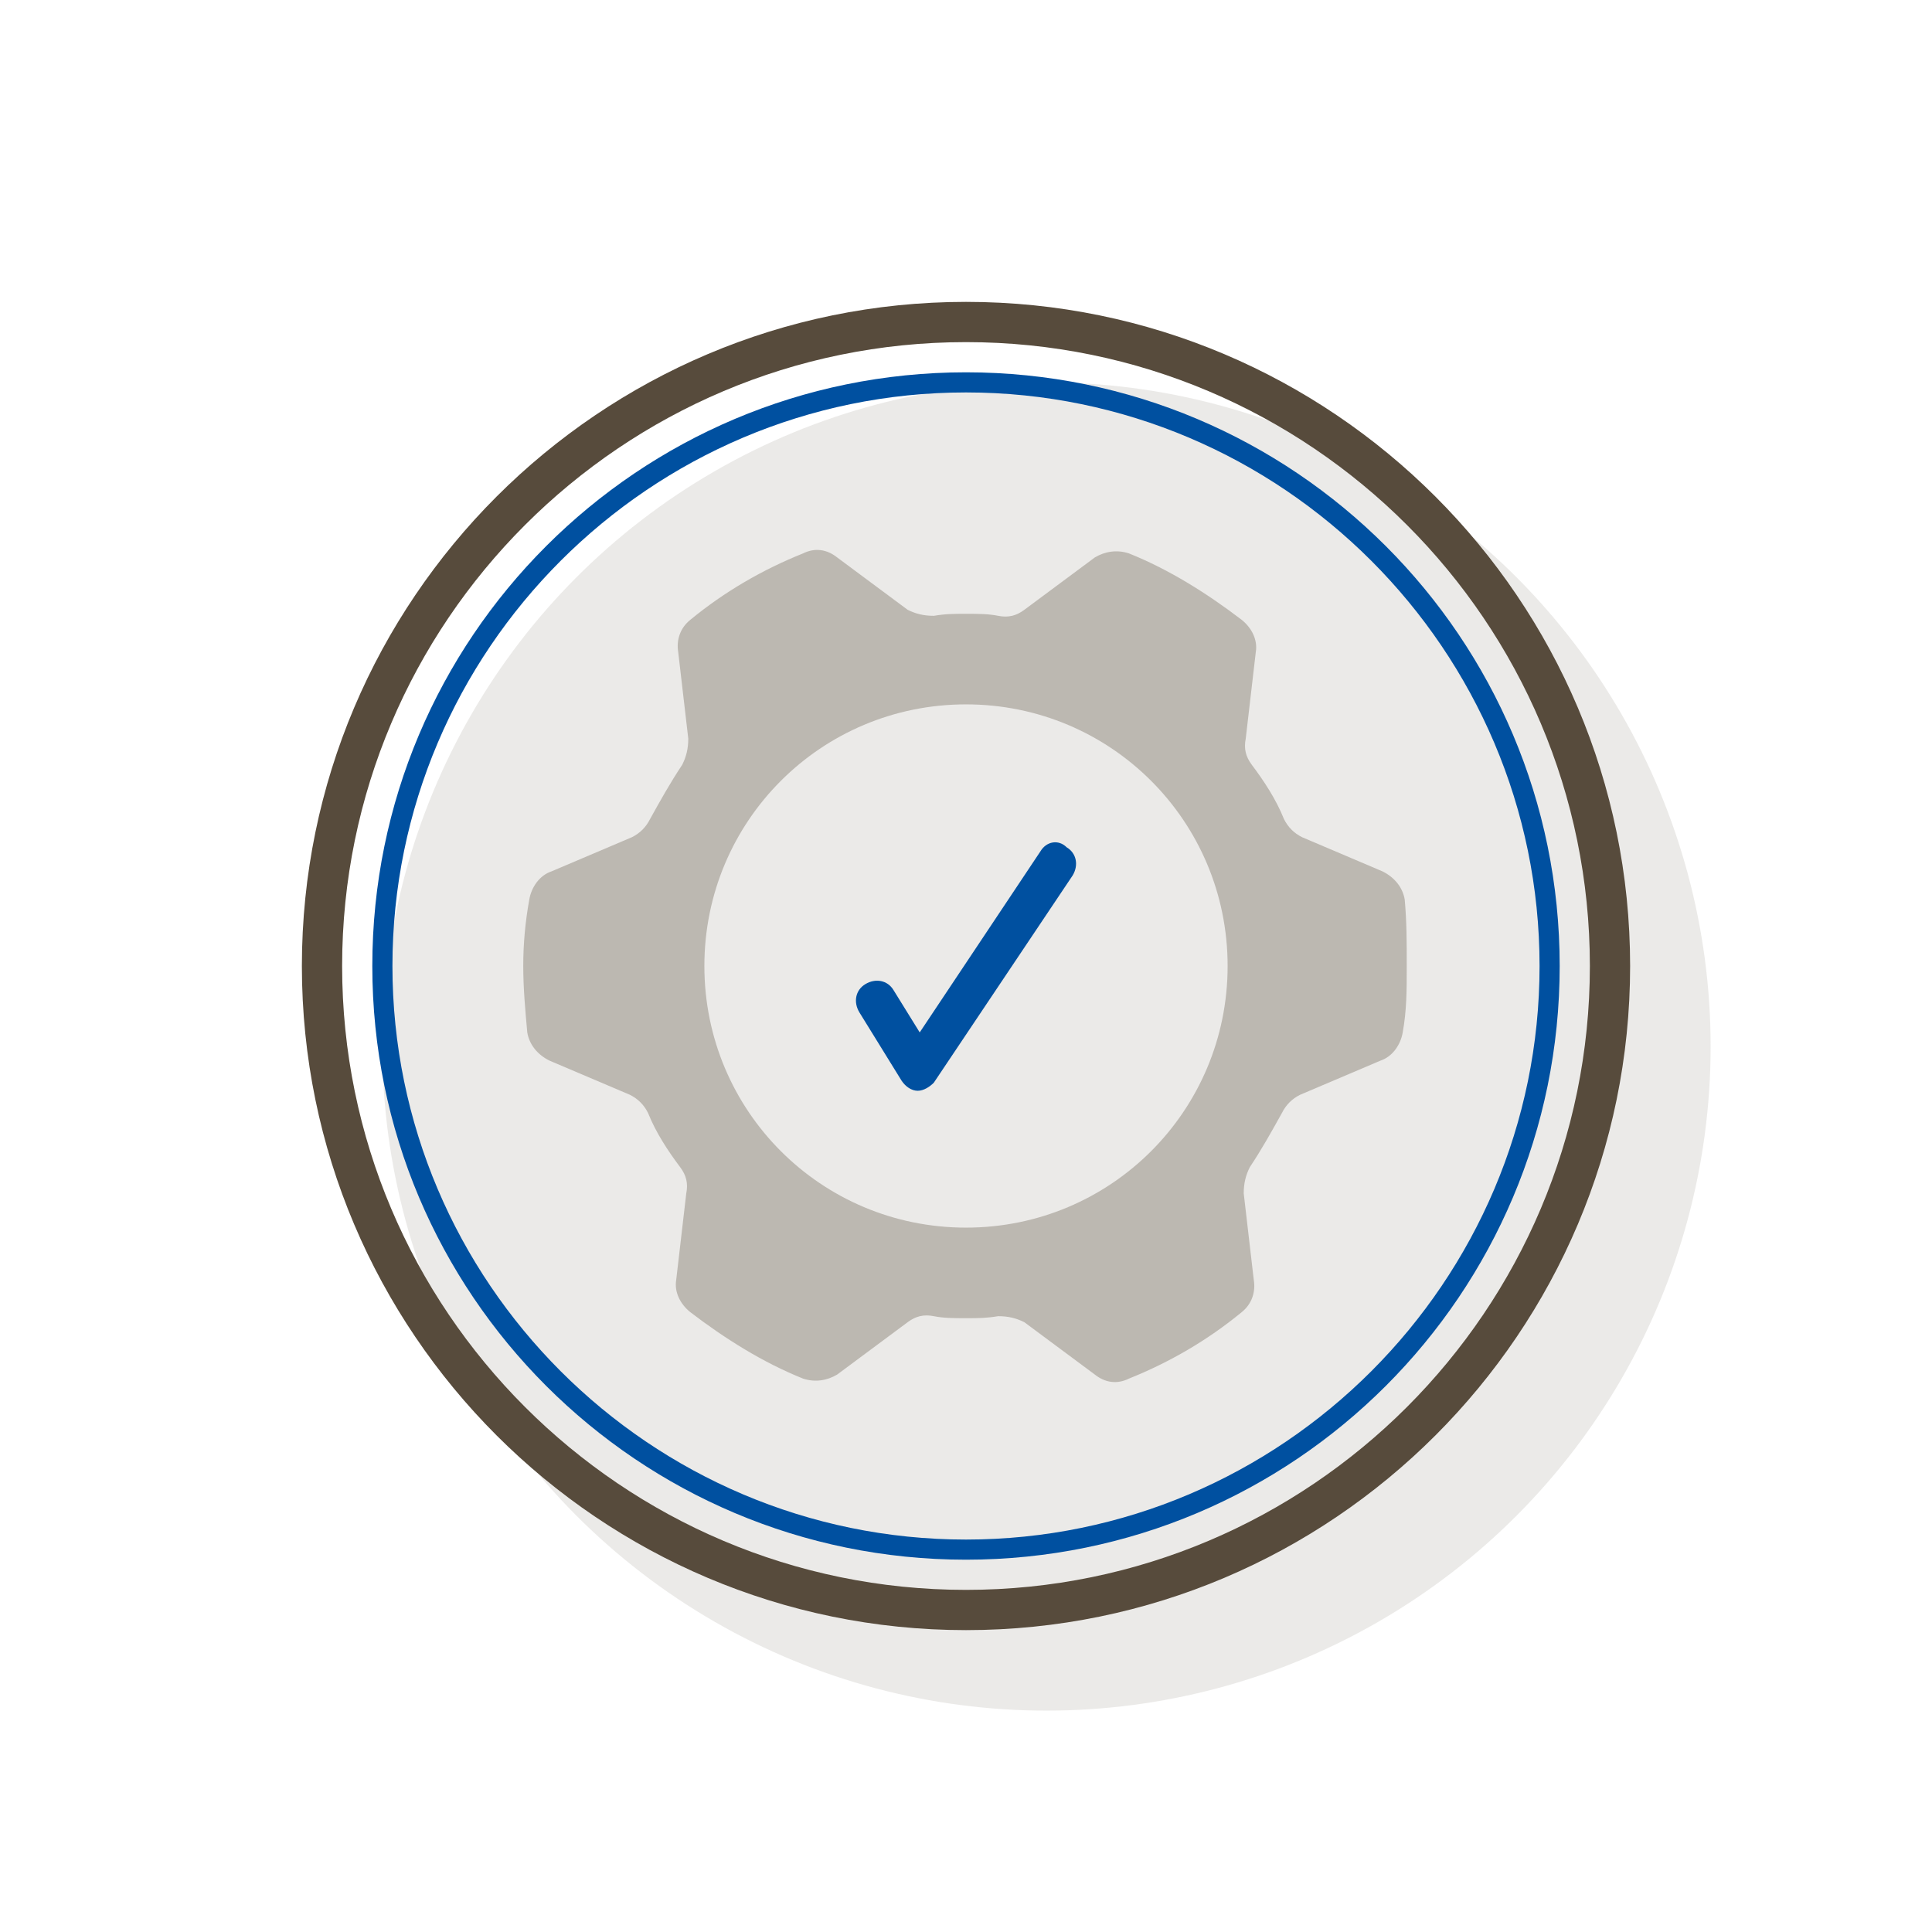 <?xml version="1.0" encoding="utf-8"?>
<!-- Generator: Adobe Illustrator 24.3.0, SVG Export Plug-In . SVG Version: 6.00 Build 0)  -->
<svg version="1.1" id="Ebene_1" xmlns="http://www.w3.org/2000/svg" xmlns:xlink="http://www.w3.org/1999/xlink" x="0px" y="0px"
	 viewBox="0 0 96 96" style="enable-background:new 0 0 96 96;" xml:space="preserve">
<style type="text/css">
	.st0{fill:none;}
	.st1{opacity:0.12;fill:#574B3C;enable-background:new    ;}
	.st2{fill:#574B3C;}
	.st3{opacity:0.32;}
	.st4{fill:#0050A0;}
</style>
<desc>Created with Sketch.</desc>
<g id="views">
	<g id="_x31_280-schuelerhilfe-gelb-a-01-400" transform="translate(-607, -5513)">
		<g id="module" transform="translate(0, 5238)">
			<g id="concept-tile" transform="translate(452, 236)">
				<g id="argument">
					<g id="picto-_x2F_-settings" transform="translate(140, 24)">
						<g id="sh-picto-settings">
							<rect id="box_11_" x="15" y="15" class="st0" width="96" height="96"/>
							<g id="flat" transform="translate(15, 15)">
								<circle id="Oval" class="st1" cx="52" cy="52" r="33"/>
								<path id="circle_18_" class="st2" d="M48,17c17.1,0,31,13.9,31,31S65.1,79,48,79S17,65.1,17,48S30.9,17,48,17 M48,15
									c-18.2,0-33,14.8-33,33s14.8,33,33,33s33-14.8,33-33S66.2,15,48,15L48,15z"/>
								<g id="Group" transform="translate(11, 12)" class="st3">
									<path id="Shape" class="st2" d="M58.8,32.7c-0.1-0.6-0.5-1.1-1.1-1.4l-4-1.7c-0.4-0.2-0.7-0.5-0.9-0.9
										c-0.4-1-1-1.9-1.6-2.7c-0.3-0.4-0.4-0.8-0.3-1.3l0.5-4.3c0.1-0.6-0.2-1.2-0.7-1.6c-1.7-1.3-3.6-2.5-5.6-3.3
										c-0.6-0.2-1.2-0.1-1.7,0.2l-3.5,2.6c-0.4,0.3-0.8,0.4-1.3,0.3c-0.5-0.1-1-0.1-1.6-0.1s-1,0-1.6,0.1c-0.5,0-0.9-0.1-1.3-0.3
										l-3.5-2.6c-0.5-0.4-1.1-0.5-1.7-0.2c-2,0.8-3.9,1.9-5.6,3.3c-0.5,0.4-0.7,1-0.6,1.6l0.5,4.3c0,0.5-0.1,0.9-0.3,1.3
										c-0.6,0.9-1.1,1.8-1.6,2.7c-0.2,0.4-0.5,0.7-0.9,0.9l-4,1.7c-0.6,0.2-1,0.8-1.1,1.4C15.1,33.8,15,34.9,15,36
										s0.1,2.2,0.2,3.3c0.1,0.6,0.5,1.1,1.1,1.4l4,1.7c0.4,0.2,0.7,0.5,0.9,0.9c0.4,1,1,1.9,1.6,2.7c0.3,0.4,0.4,0.8,0.3,1.3
										l-0.5,4.3c-0.1,0.6,0.2,1.2,0.7,1.6c1.7,1.3,3.6,2.5,5.6,3.3c0.6,0.2,1.2,0.1,1.7-0.2l3.5-2.6c0.4-0.3,0.8-0.4,1.3-0.3
										c0.5,0.1,1,0.1,1.6,0.1s1,0,1.6-0.1c0.5,0,0.9,0.1,1.3,0.3l3.5,2.6c0.5,0.4,1.1,0.5,1.7,0.2c2-0.8,3.9-1.9,5.6-3.3
										c0.5-0.4,0.7-1,0.6-1.6l-0.5-4.3c0-0.5,0.1-0.9,0.3-1.3c0.6-0.9,1.1-1.8,1.6-2.7c0.2-0.4,0.5-0.7,0.9-0.9l4-1.7
										c0.6-0.2,1-0.8,1.1-1.4c0.2-1.1,0.2-2.1,0.2-3.3S58.9,33.8,58.8,32.7z M37,49c-7.2,0-13-5.8-13-13s5.8-13,13-13
										s13,5.8,13,13S44.2,49,37,49z"/>
								</g>
								<g id="Group_1_" transform="translate(3, 3)">
									<path id="Shape_1_" class="st4" d="M45,15.5c-16.3,0-29.5,13.2-29.5,29.5S28.7,74.5,45,74.5S74.5,61.3,74.5,45
										S61.3,15.5,45,15.5z M45,73.5c-15.7,0-28.5-12.8-28.5-28.5S29.3,16.5,45,16.5S73.5,29.3,73.5,45S60.7,73.5,45,73.5z"/>
									<path id="Path" class="st4" d="M48.7,39.3l-6,9l-1.3-2.1c-0.3-0.5-0.9-0.6-1.4-0.3c-0.5,0.3-0.6,0.9-0.3,1.4l2.1,3.4
										c0.2,0.3,0.5,0.5,0.8,0.5c0,0,0,0,0,0c0.3,0,0.6-0.2,0.8-0.4l6.9-10.3c0.3-0.5,0.2-1.1-0.3-1.4
										C49.6,38.7,49,38.8,48.7,39.3z"/>
								</g>
							</g>
						</g>
					</g>
				</g>
			</g>
		</g>
	</g>
</g>
</svg>
